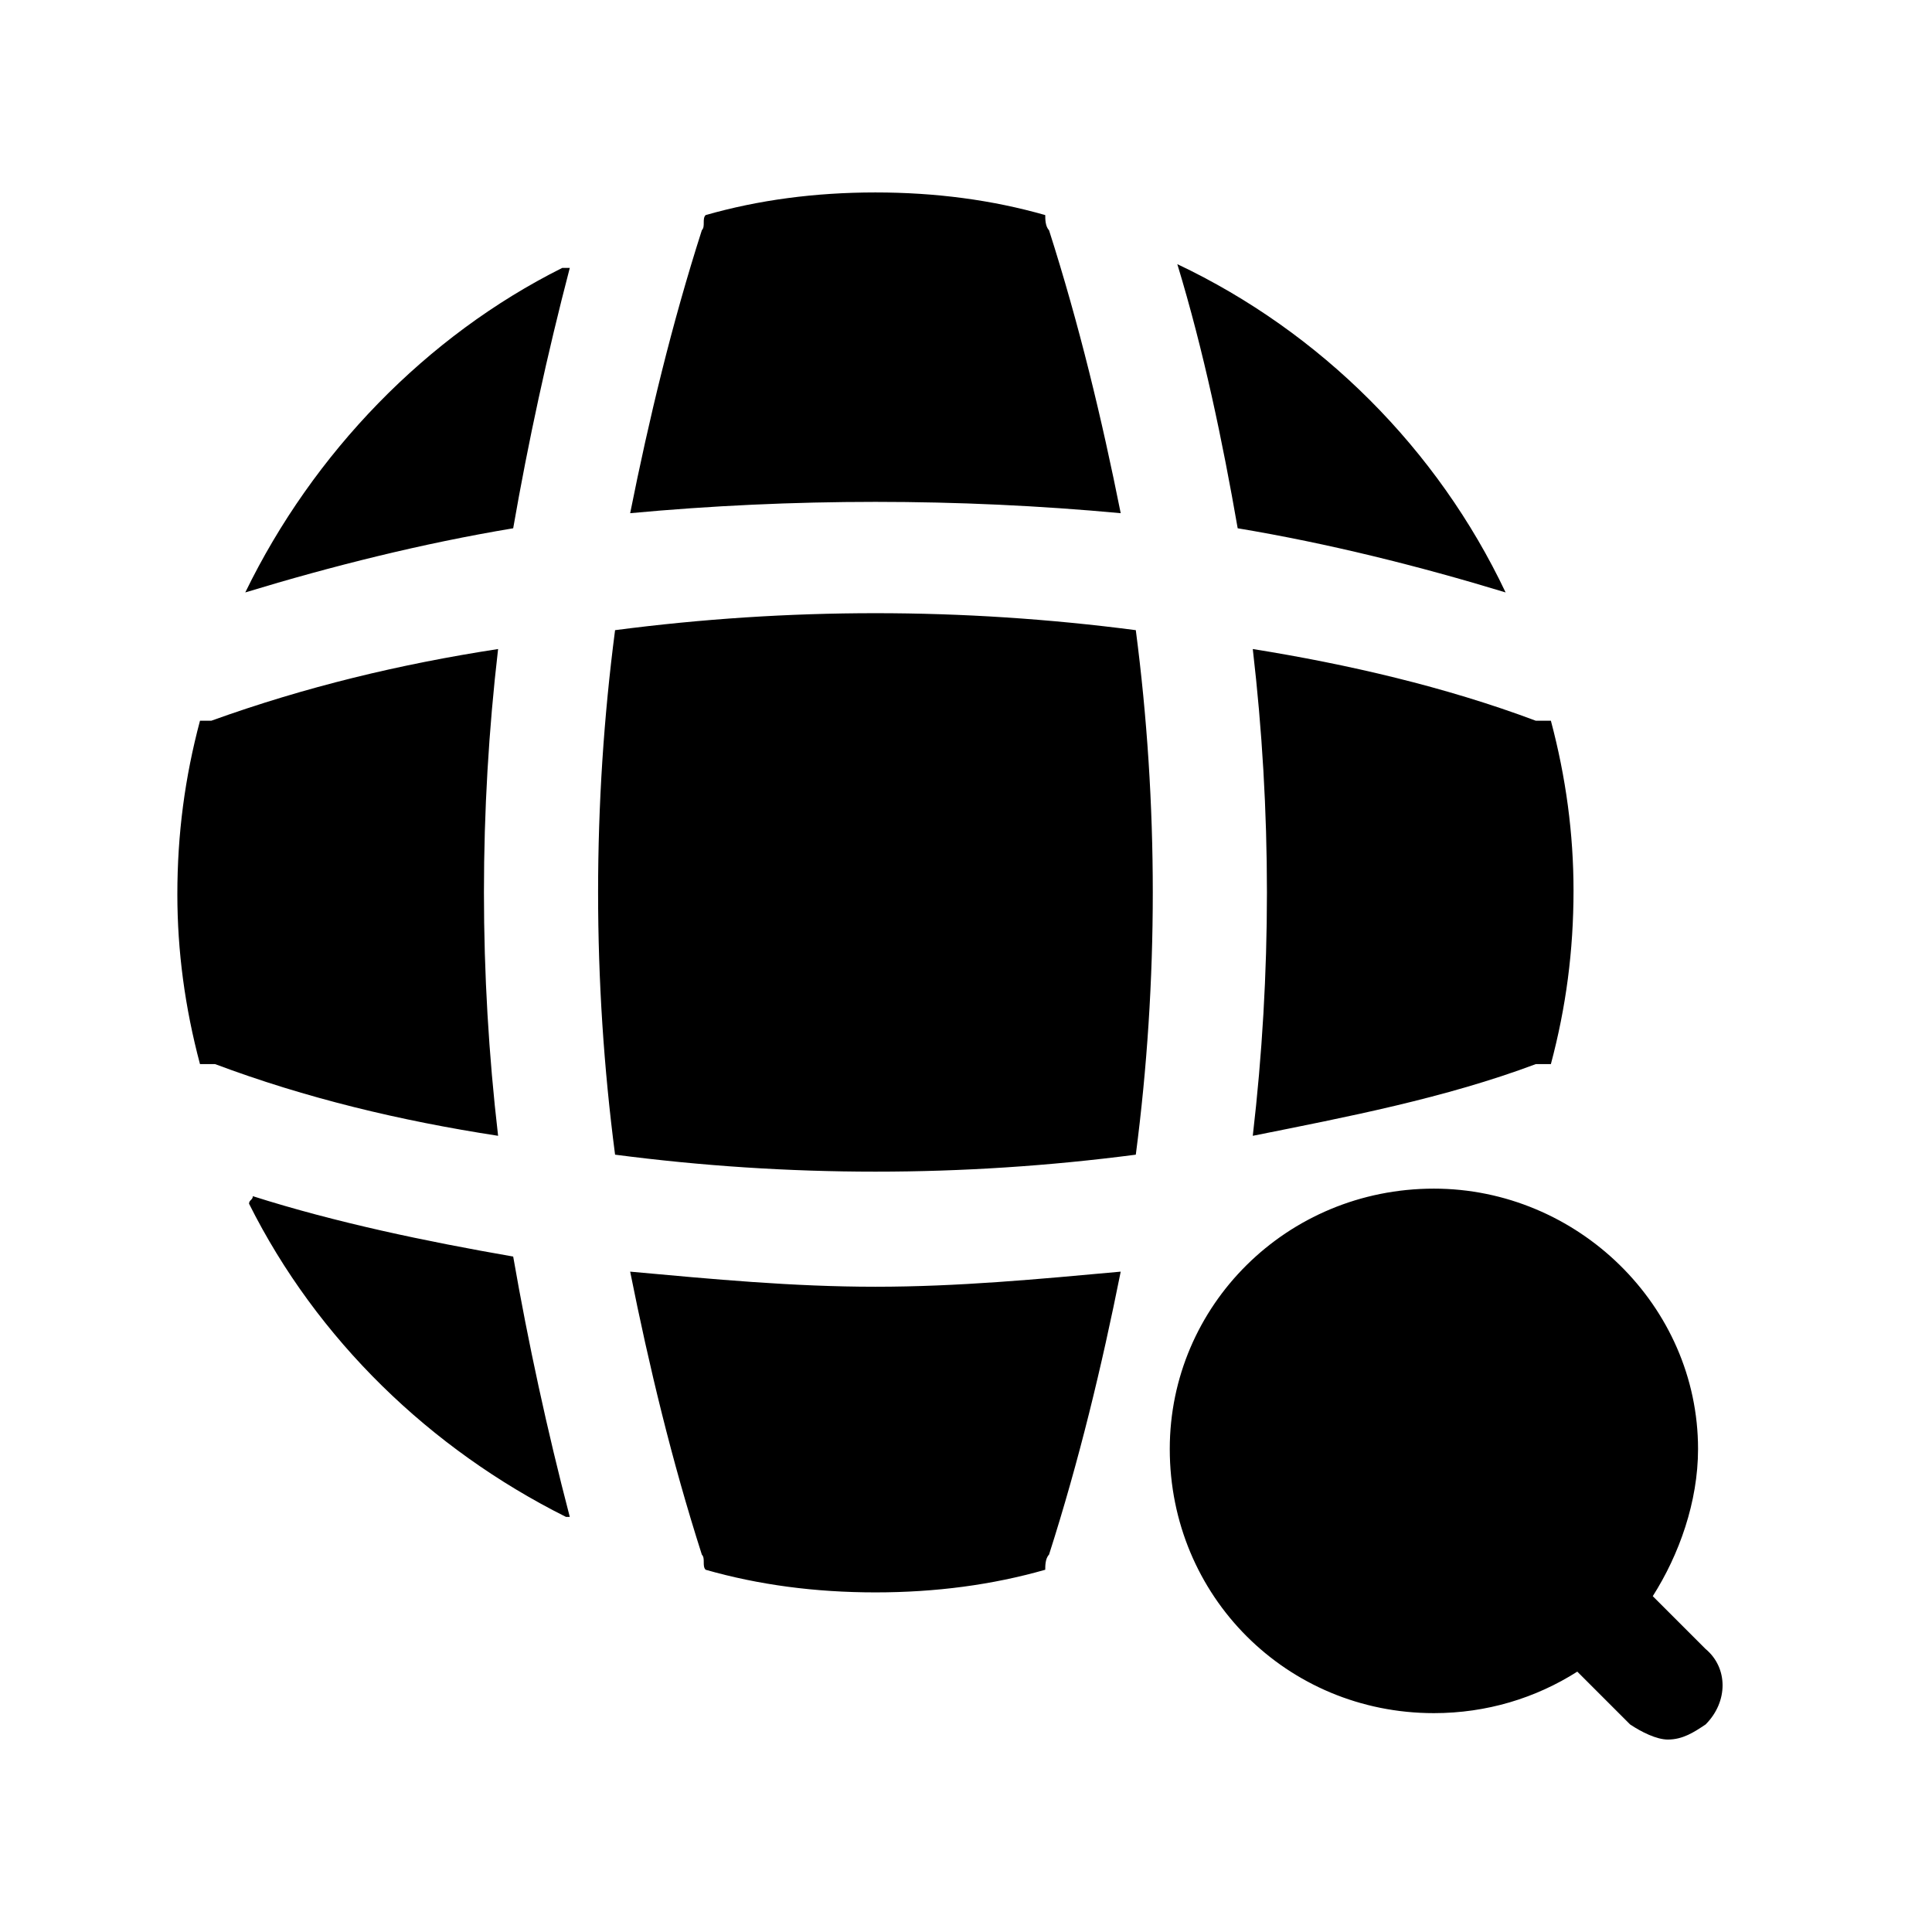<svg xmlns="http://www.w3.org/2000/svg" id="icon-global-search-filled" viewBox="0 0 512 512">
  <path d="m452 437l-14-14c7-11 12-25 12-39 0-38-32-69-70-69-39 0-70 31-70 69 0 39 31 70 70 70 14 0 27-4 38-11l14 14c3 2 7 4 10 4 4 0 7-2 10-4 6-6 6-15 0-20z m-385-120c0 1-1 1-1 2 18 36 48 65 84 83 0 0 1 0 1 0-6-23-11-46-15-69-23-4-47-9-69-16z m332-160c-18-38-49-69-87-87 7 23 12 47 16 70 24 4 48 10 71 17z m-334 0c23-7 47-13 71-17 4-23 9-46 15-69 0 0-1 0-2 0-36 18-66 49-84 86z m232-21c-5-25-11-50-19-75-1-1-1-3-1-4-14-4-29-6-45-6-16 0-31 2-45 6-1 1 0 3-1 4-8 25-14 50-19 75 43-4 87-4 130 0z m-165 36c-26 4-51 10-76 19-1 0-2 0-3 0-4 15-6 30-6 46 0 15 2 30 6 45 1 0 2 0 4 0 24 9 49 15 75 19-5-43-5-86 0-129z m279 19c-1 0-2 0-4 0-24-9-50-15-75-19 5 43 5 86 0 129 25-5 51-10 75-19 2 0 3 0 4 0 4-15 6-30 6-46 0-15-2-30-6-45z m-244 146c5 25 11 50 19 75 1 1 0 3 1 4 14 4 29 6 45 6 16 0 31-2 45-6 0-1 0-3 1-4 8-25 14-50 19-75-22 2-43 4-65 4-22 0-43-2-65-4z m-4-170c-6 46-6 93 0 139 46 6 92 6 138 0 6-46 6-93 0-139-46-6-92-6-138 0z"/>
</svg>
